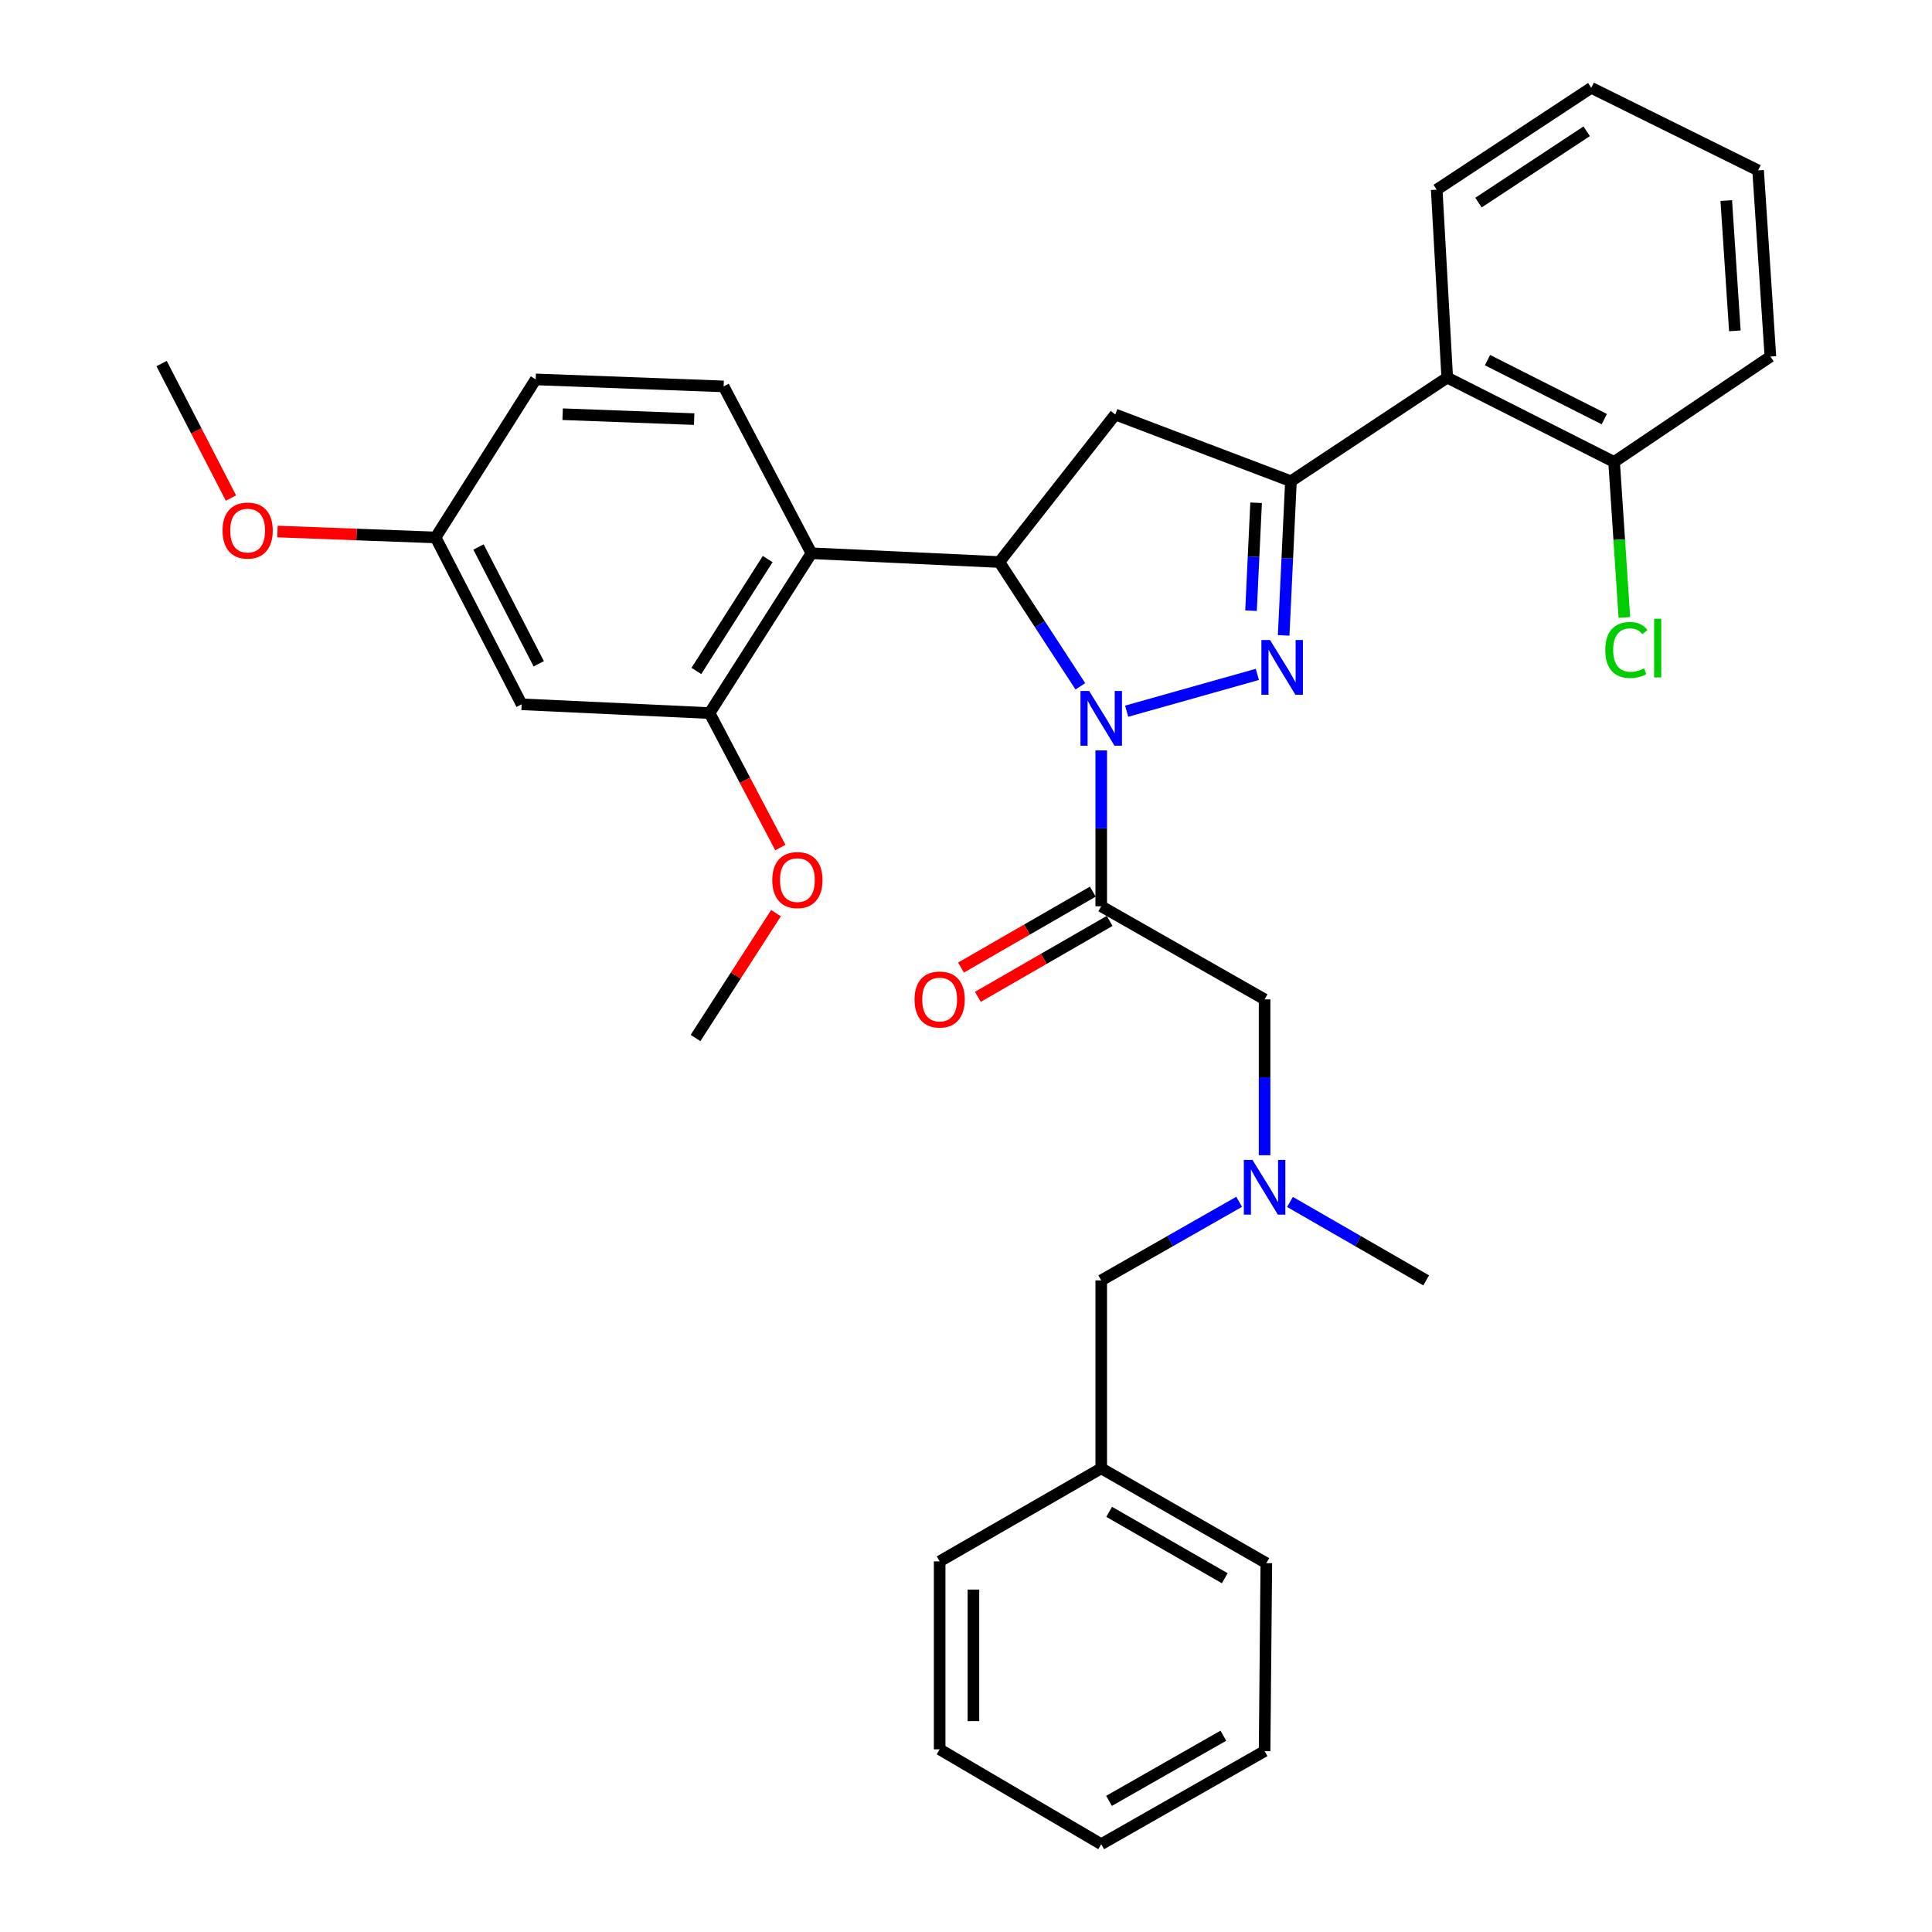 <?xml version='1.0' encoding='iso-8859-1'?>
<svg version='1.1' baseProfile='full'
              xmlns='http://www.w3.org/2000/svg'
                      xmlns:rdkit='http://www.rdkit.org/xml'
                      xmlns:xlink='http://www.w3.org/1999/xlink'
                  xml:space='preserve'
width='1000px' height='1000px' viewBox='0 0 1000 1000'>
<!-- END OF HEADER -->
<rect style='opacity:1.0;fill:#FFFFFF;stroke:none' width='1000' height='1000' x='0' y='0'> </rect>
<path class='bond-0' d='M 641.376,622.051 L 605.685,642.389' style='fill:none;fill-rule:evenodd;stroke:#0000FF;stroke-width:6px;stroke-linecap:butt;stroke-linejoin:miter;stroke-opacity:1' />
<path class='bond-0' d='M 605.685,642.389 L 569.995,662.726' style='fill:none;fill-rule:evenodd;stroke:#000000;stroke-width:6px;stroke-linecap:butt;stroke-linejoin:miter;stroke-opacity:1' />
<path class='bond-1' d='M 654.549,597.953 L 654.549,557.61' style='fill:none;fill-rule:evenodd;stroke:#0000FF;stroke-width:6px;stroke-linecap:butt;stroke-linejoin:miter;stroke-opacity:1' />
<path class='bond-1' d='M 654.549,557.61 L 654.549,517.268' style='fill:none;fill-rule:evenodd;stroke:#000000;stroke-width:6px;stroke-linecap:butt;stroke-linejoin:miter;stroke-opacity:1' />
<path class='bond-2' d='M 667.701,622.122 L 702.94,642.424' style='fill:none;fill-rule:evenodd;stroke:#0000FF;stroke-width:6px;stroke-linecap:butt;stroke-linejoin:miter;stroke-opacity:1' />
<path class='bond-2' d='M 702.94,642.424 L 738.179,662.726' style='fill:none;fill-rule:evenodd;stroke:#000000;stroke-width:6px;stroke-linecap:butt;stroke-linejoin:miter;stroke-opacity:1' />
<path class='bond-3' d='M 654.549,517.268 L 569.995,469.086' style='fill:none;fill-rule:evenodd;stroke:#000000;stroke-width:6px;stroke-linecap:butt;stroke-linejoin:miter;stroke-opacity:1' />
<path class='bond-4' d='M 565.632,461.513 L 531.523,481.164' style='fill:none;fill-rule:evenodd;stroke:#000000;stroke-width:6px;stroke-linecap:butt;stroke-linejoin:miter;stroke-opacity:1' />
<path class='bond-4' d='M 531.523,481.164 L 497.414,500.815' style='fill:none;fill-rule:evenodd;stroke:#FF0000;stroke-width:6px;stroke-linecap:butt;stroke-linejoin:miter;stroke-opacity:1' />
<path class='bond-4' d='M 574.359,476.66 L 540.25,496.311' style='fill:none;fill-rule:evenodd;stroke:#000000;stroke-width:6px;stroke-linecap:butt;stroke-linejoin:miter;stroke-opacity:1' />
<path class='bond-4' d='M 540.25,496.311 L 506.141,515.962' style='fill:none;fill-rule:evenodd;stroke:#FF0000;stroke-width:6px;stroke-linecap:butt;stroke-linejoin:miter;stroke-opacity:1' />
<path class='bond-5' d='M 569.995,469.086 L 569.995,428.749' style='fill:none;fill-rule:evenodd;stroke:#000000;stroke-width:6px;stroke-linecap:butt;stroke-linejoin:miter;stroke-opacity:1' />
<path class='bond-5' d='M 569.995,428.749 L 569.995,388.411' style='fill:none;fill-rule:evenodd;stroke:#0000FF;stroke-width:6px;stroke-linecap:butt;stroke-linejoin:miter;stroke-opacity:1' />
<path class='bond-6' d='M 486.364,905.451 L 486.364,808.165' style='fill:none;fill-rule:evenodd;stroke:#000000;stroke-width:6px;stroke-linecap:butt;stroke-linejoin:miter;stroke-opacity:1' />
<path class='bond-6' d='M 503.846,890.858 L 503.846,822.758' style='fill:none;fill-rule:evenodd;stroke:#000000;stroke-width:6px;stroke-linecap:butt;stroke-linejoin:miter;stroke-opacity:1' />
<path class='bond-7' d='M 486.364,905.451 L 569.995,954.545' style='fill:none;fill-rule:evenodd;stroke:#000000;stroke-width:6px;stroke-linecap:butt;stroke-linejoin:miter;stroke-opacity:1' />
<path class='bond-8' d='M 569.995,954.545 L 654.549,906.364' style='fill:none;fill-rule:evenodd;stroke:#000000;stroke-width:6px;stroke-linecap:butt;stroke-linejoin:miter;stroke-opacity:1' />
<path class='bond-8' d='M 574.023,932.129 L 633.21,898.402' style='fill:none;fill-rule:evenodd;stroke:#000000;stroke-width:6px;stroke-linecap:butt;stroke-linejoin:miter;stroke-opacity:1' />
<path class='bond-9' d='M 583.167,368.111 L 650.809,349.064' style='fill:none;fill-rule:evenodd;stroke:#0000FF;stroke-width:6px;stroke-linecap:butt;stroke-linejoin:miter;stroke-opacity:1' />
<path class='bond-10' d='M 559.194,355.245 L 538.231,323.077' style='fill:none;fill-rule:evenodd;stroke:#0000FF;stroke-width:6px;stroke-linecap:butt;stroke-linejoin:miter;stroke-opacity:1' />
<path class='bond-10' d='M 538.231,323.077 L 517.268,290.908' style='fill:none;fill-rule:evenodd;stroke:#000000;stroke-width:6px;stroke-linecap:butt;stroke-linejoin:miter;stroke-opacity:1' />
<path class='bond-11' d='M 664.421,328.88 L 666.303,288.984' style='fill:none;fill-rule:evenodd;stroke:#0000FF;stroke-width:6px;stroke-linecap:butt;stroke-linejoin:miter;stroke-opacity:1' />
<path class='bond-11' d='M 666.303,288.984 L 668.184,249.088' style='fill:none;fill-rule:evenodd;stroke:#000000;stroke-width:6px;stroke-linecap:butt;stroke-linejoin:miter;stroke-opacity:1' />
<path class='bond-11' d='M 647.523,316.087 L 648.84,288.16' style='fill:none;fill-rule:evenodd;stroke:#0000FF;stroke-width:6px;stroke-linecap:butt;stroke-linejoin:miter;stroke-opacity:1' />
<path class='bond-11' d='M 648.84,288.16 L 650.157,260.233' style='fill:none;fill-rule:evenodd;stroke:#000000;stroke-width:6px;stroke-linecap:butt;stroke-linejoin:miter;stroke-opacity:1' />
<path class='bond-12' d='M 668.184,249.088 L 749.086,195.458' style='fill:none;fill-rule:evenodd;stroke:#000000;stroke-width:6px;stroke-linecap:butt;stroke-linejoin:miter;stroke-opacity:1' />
<path class='bond-13' d='M 668.184,249.088 L 577.269,214.552' style='fill:none;fill-rule:evenodd;stroke:#000000;stroke-width:6px;stroke-linecap:butt;stroke-linejoin:miter;stroke-opacity:1' />
<path class='bond-14' d='M 577.269,214.552 L 517.268,290.908' style='fill:none;fill-rule:evenodd;stroke:#000000;stroke-width:6px;stroke-linecap:butt;stroke-linejoin:miter;stroke-opacity:1' />
<path class='bond-15' d='M 517.268,290.908 L 420.001,286.363' style='fill:none;fill-rule:evenodd;stroke:#000000;stroke-width:6px;stroke-linecap:butt;stroke-linejoin:miter;stroke-opacity:1' />
<path class='bond-16' d='M 916.357,184.551 L 909.996,88.188' style='fill:none;fill-rule:evenodd;stroke:#000000;stroke-width:6px;stroke-linecap:butt;stroke-linejoin:miter;stroke-opacity:1' />
<path class='bond-16' d='M 897.959,171.248 L 893.506,103.794' style='fill:none;fill-rule:evenodd;stroke:#000000;stroke-width:6px;stroke-linecap:butt;stroke-linejoin:miter;stroke-opacity:1' />
<path class='bond-17' d='M 916.357,184.551 L 835.456,239.094' style='fill:none;fill-rule:evenodd;stroke:#000000;stroke-width:6px;stroke-linecap:butt;stroke-linejoin:miter;stroke-opacity:1' />
<path class='bond-18' d='M 909.996,88.188 L 823.636,45.455' style='fill:none;fill-rule:evenodd;stroke:#000000;stroke-width:6px;stroke-linecap:butt;stroke-linejoin:miter;stroke-opacity:1' />
<path class='bond-19' d='M 367.275,369.091 L 420.001,286.363' style='fill:none;fill-rule:evenodd;stroke:#000000;stroke-width:6px;stroke-linecap:butt;stroke-linejoin:miter;stroke-opacity:1' />
<path class='bond-19' d='M 360.441,347.286 L 397.35,289.376' style='fill:none;fill-rule:evenodd;stroke:#000000;stroke-width:6px;stroke-linecap:butt;stroke-linejoin:miter;stroke-opacity:1' />
<path class='bond-20' d='M 367.275,369.091 L 269.998,364.545' style='fill:none;fill-rule:evenodd;stroke:#000000;stroke-width:6px;stroke-linecap:butt;stroke-linejoin:miter;stroke-opacity:1' />
<path class='bond-21' d='M 367.275,369.091 L 385.59,403.891' style='fill:none;fill-rule:evenodd;stroke:#000000;stroke-width:6px;stroke-linecap:butt;stroke-linejoin:miter;stroke-opacity:1' />
<path class='bond-21' d='M 385.59,403.891 L 403.906,438.691' style='fill:none;fill-rule:evenodd;stroke:#FF0000;stroke-width:6px;stroke-linecap:butt;stroke-linejoin:miter;stroke-opacity:1' />
<path class='bond-22' d='M 420.001,286.363 L 374.549,200.003' style='fill:none;fill-rule:evenodd;stroke:#000000;stroke-width:6px;stroke-linecap:butt;stroke-linejoin:miter;stroke-opacity:1' />
<path class='bond-23' d='M 269.998,364.545 L 225.459,278.185' style='fill:none;fill-rule:evenodd;stroke:#000000;stroke-width:6px;stroke-linecap:butt;stroke-linejoin:miter;stroke-opacity:1' />
<path class='bond-23' d='M 278.854,343.578 L 247.677,283.126' style='fill:none;fill-rule:evenodd;stroke:#000000;stroke-width:6px;stroke-linecap:butt;stroke-linejoin:miter;stroke-opacity:1' />
<path class='bond-24' d='M 374.549,200.003 L 277.273,196.38' style='fill:none;fill-rule:evenodd;stroke:#000000;stroke-width:6px;stroke-linecap:butt;stroke-linejoin:miter;stroke-opacity:1' />
<path class='bond-24' d='M 359.307,216.929 L 291.213,214.394' style='fill:none;fill-rule:evenodd;stroke:#000000;stroke-width:6px;stroke-linecap:butt;stroke-linejoin:miter;stroke-opacity:1' />
<path class='bond-25' d='M 225.459,278.185 L 277.273,196.38' style='fill:none;fill-rule:evenodd;stroke:#000000;stroke-width:6px;stroke-linecap:butt;stroke-linejoin:miter;stroke-opacity:1' />
<path class='bond-26' d='M 225.459,278.185 L 184.537,276.653' style='fill:none;fill-rule:evenodd;stroke:#000000;stroke-width:6px;stroke-linecap:butt;stroke-linejoin:miter;stroke-opacity:1' />
<path class='bond-26' d='M 184.537,276.653 L 143.616,275.121' style='fill:none;fill-rule:evenodd;stroke:#FF0000;stroke-width:6px;stroke-linecap:butt;stroke-linejoin:miter;stroke-opacity:1' />
<path class='bond-27' d='M 401.648,472.644 L 380.824,504.96' style='fill:none;fill-rule:evenodd;stroke:#FF0000;stroke-width:6px;stroke-linecap:butt;stroke-linejoin:miter;stroke-opacity:1' />
<path class='bond-27' d='M 380.824,504.96 L 360,537.275' style='fill:none;fill-rule:evenodd;stroke:#000000;stroke-width:6px;stroke-linecap:butt;stroke-linejoin:miter;stroke-opacity:1' />
<path class='bond-28' d='M 119.544,257.794 L 101.593,222.989' style='fill:none;fill-rule:evenodd;stroke:#FF0000;stroke-width:6px;stroke-linecap:butt;stroke-linejoin:miter;stroke-opacity:1' />
<path class='bond-28' d='M 101.593,222.989 L 83.642,188.183' style='fill:none;fill-rule:evenodd;stroke:#000000;stroke-width:6px;stroke-linecap:butt;stroke-linejoin:miter;stroke-opacity:1' />
<path class='bond-29' d='M 823.636,45.455 L 743.638,98.181' style='fill:none;fill-rule:evenodd;stroke:#000000;stroke-width:6px;stroke-linecap:butt;stroke-linejoin:miter;stroke-opacity:1' />
<path class='bond-29' d='M 821.257,67.96 L 765.258,104.869' style='fill:none;fill-rule:evenodd;stroke:#000000;stroke-width:6px;stroke-linecap:butt;stroke-linejoin:miter;stroke-opacity:1' />
<path class='bond-30' d='M 743.638,98.181 L 749.086,195.458' style='fill:none;fill-rule:evenodd;stroke:#000000;stroke-width:6px;stroke-linecap:butt;stroke-linejoin:miter;stroke-opacity:1' />
<path class='bond-31' d='M 749.086,195.458 L 835.456,239.094' style='fill:none;fill-rule:evenodd;stroke:#000000;stroke-width:6px;stroke-linecap:butt;stroke-linejoin:miter;stroke-opacity:1' />
<path class='bond-31' d='M 769.925,186.4 L 830.384,216.945' style='fill:none;fill-rule:evenodd;stroke:#000000;stroke-width:6px;stroke-linecap:butt;stroke-linejoin:miter;stroke-opacity:1' />
<path class='bond-32' d='M 835.456,239.094 L 838.112,279.339' style='fill:none;fill-rule:evenodd;stroke:#000000;stroke-width:6px;stroke-linecap:butt;stroke-linejoin:miter;stroke-opacity:1' />
<path class='bond-32' d='M 838.112,279.339 L 840.769,319.583' style='fill:none;fill-rule:evenodd;stroke:#00CC00;stroke-width:6px;stroke-linecap:butt;stroke-linejoin:miter;stroke-opacity:1' />
<path class='bond-33' d='M 654.549,906.364 L 655.452,809.087' style='fill:none;fill-rule:evenodd;stroke:#000000;stroke-width:6px;stroke-linecap:butt;stroke-linejoin:miter;stroke-opacity:1' />
<path class='bond-34' d='M 655.452,809.087 L 569.995,760.002' style='fill:none;fill-rule:evenodd;stroke:#000000;stroke-width:6px;stroke-linecap:butt;stroke-linejoin:miter;stroke-opacity:1' />
<path class='bond-34' d='M 633.926,816.884 L 574.106,782.524' style='fill:none;fill-rule:evenodd;stroke:#000000;stroke-width:6px;stroke-linecap:butt;stroke-linejoin:miter;stroke-opacity:1' />
<path class='bond-35' d='M 569.995,760.002 L 486.364,808.165' style='fill:none;fill-rule:evenodd;stroke:#000000;stroke-width:6px;stroke-linecap:butt;stroke-linejoin:miter;stroke-opacity:1' />
<path class='bond-36' d='M 569.995,760.002 L 569.995,662.726' style='fill:none;fill-rule:evenodd;stroke:#000000;stroke-width:6px;stroke-linecap:butt;stroke-linejoin:miter;stroke-opacity:1' />
<path  class='atom-0' d='M 648.289 600.384
L 657.569 615.384
Q 658.489 616.864, 659.969 619.544
Q 661.449 622.224, 661.529 622.384
L 661.529 600.384
L 665.289 600.384
L 665.289 628.704
L 661.409 628.704
L 651.449 612.304
Q 650.289 610.384, 649.049 608.184
Q 647.849 605.984, 647.489 605.304
L 647.489 628.704
L 643.809 628.704
L 643.809 600.384
L 648.289 600.384
' fill='#0000FF'/>
<path  class='atom-4' d='M 473.364 517.348
Q 473.364 510.548, 476.724 506.748
Q 480.084 502.948, 486.364 502.948
Q 492.644 502.948, 496.004 506.748
Q 499.364 510.548, 499.364 517.348
Q 499.364 524.228, 495.964 528.148
Q 492.564 532.028, 486.364 532.028
Q 480.124 532.028, 476.724 528.148
Q 473.364 524.268, 473.364 517.348
M 486.364 528.828
Q 490.684 528.828, 493.004 525.948
Q 495.364 523.028, 495.364 517.348
Q 495.364 511.788, 493.004 508.988
Q 490.684 506.148, 486.364 506.148
Q 482.044 506.148, 479.684 508.948
Q 477.364 511.748, 477.364 517.348
Q 477.364 523.068, 479.684 525.948
Q 482.044 528.828, 486.364 528.828
' fill='#FF0000'/>
<path  class='atom-6' d='M 563.735 357.66
L 573.015 372.66
Q 573.935 374.14, 575.415 376.82
Q 576.895 379.5, 576.975 379.66
L 576.975 357.66
L 580.735 357.66
L 580.735 385.98
L 576.855 385.98
L 566.895 369.58
Q 565.735 367.66, 564.495 365.46
Q 563.295 363.26, 562.935 362.58
L 562.935 385.98
L 559.255 385.98
L 559.255 357.66
L 563.735 357.66
' fill='#0000FF'/>
<path  class='atom-7' d='M 657.379 331.291
L 666.659 346.291
Q 667.579 347.771, 669.059 350.451
Q 670.539 353.131, 670.619 353.291
L 670.619 331.291
L 674.379 331.291
L 674.379 359.611
L 670.499 359.611
L 660.539 343.211
Q 659.379 341.291, 658.139 339.091
Q 656.939 336.891, 656.579 336.211
L 656.579 359.611
L 652.899 359.611
L 652.899 331.291
L 657.379 331.291
' fill='#0000FF'/>
<path  class='atom-19' d='M 399.727 455.531
Q 399.727 448.731, 403.087 444.931
Q 406.447 441.131, 412.727 441.131
Q 419.007 441.131, 422.367 444.931
Q 425.727 448.731, 425.727 455.531
Q 425.727 462.411, 422.327 466.331
Q 418.927 470.211, 412.727 470.211
Q 406.487 470.211, 403.087 466.331
Q 399.727 462.451, 399.727 455.531
M 412.727 467.011
Q 417.047 467.011, 419.367 464.131
Q 421.727 461.211, 421.727 455.531
Q 421.727 449.971, 419.367 447.171
Q 417.047 444.331, 412.727 444.331
Q 408.407 444.331, 406.047 447.131
Q 403.727 449.931, 403.727 455.531
Q 403.727 461.251, 406.047 464.131
Q 408.407 467.011, 412.727 467.011
' fill='#FF0000'/>
<path  class='atom-20' d='M 115.182 274.623
Q 115.182 267.823, 118.542 264.023
Q 121.902 260.223, 128.182 260.223
Q 134.462 260.223, 137.822 264.023
Q 141.182 267.823, 141.182 274.623
Q 141.182 281.503, 137.782 285.423
Q 134.382 289.303, 128.182 289.303
Q 121.942 289.303, 118.542 285.423
Q 115.182 281.543, 115.182 274.623
M 128.182 286.103
Q 132.502 286.103, 134.822 283.223
Q 137.182 280.303, 137.182 274.623
Q 137.182 269.063, 134.822 266.263
Q 132.502 263.423, 128.182 263.423
Q 123.862 263.423, 121.502 266.223
Q 119.182 269.023, 119.182 274.623
Q 119.182 280.343, 121.502 283.223
Q 123.862 286.103, 128.182 286.103
' fill='#FF0000'/>
<path  class='atom-27' d='M 830.897 336.438
Q 830.897 329.398, 834.177 325.718
Q 837.497 321.998, 843.777 321.998
Q 849.617 321.998, 852.737 326.118
L 850.097 328.278
Q 847.817 325.278, 843.777 325.278
Q 839.497 325.278, 837.217 328.158
Q 834.977 330.998, 834.977 336.438
Q 834.977 342.038, 837.297 344.918
Q 839.657 347.798, 844.217 347.798
Q 847.337 347.798, 850.977 345.918
L 852.097 348.918
Q 850.617 349.878, 848.377 350.438
Q 846.137 350.998, 843.657 350.998
Q 837.497 350.998, 834.177 347.238
Q 830.897 343.478, 830.897 336.438
' fill='#00CC00'/>
<path  class='atom-27' d='M 856.177 320.278
L 859.857 320.278
L 859.857 350.638
L 856.177 350.638
L 856.177 320.278
' fill='#00CC00'/>
</svg>
